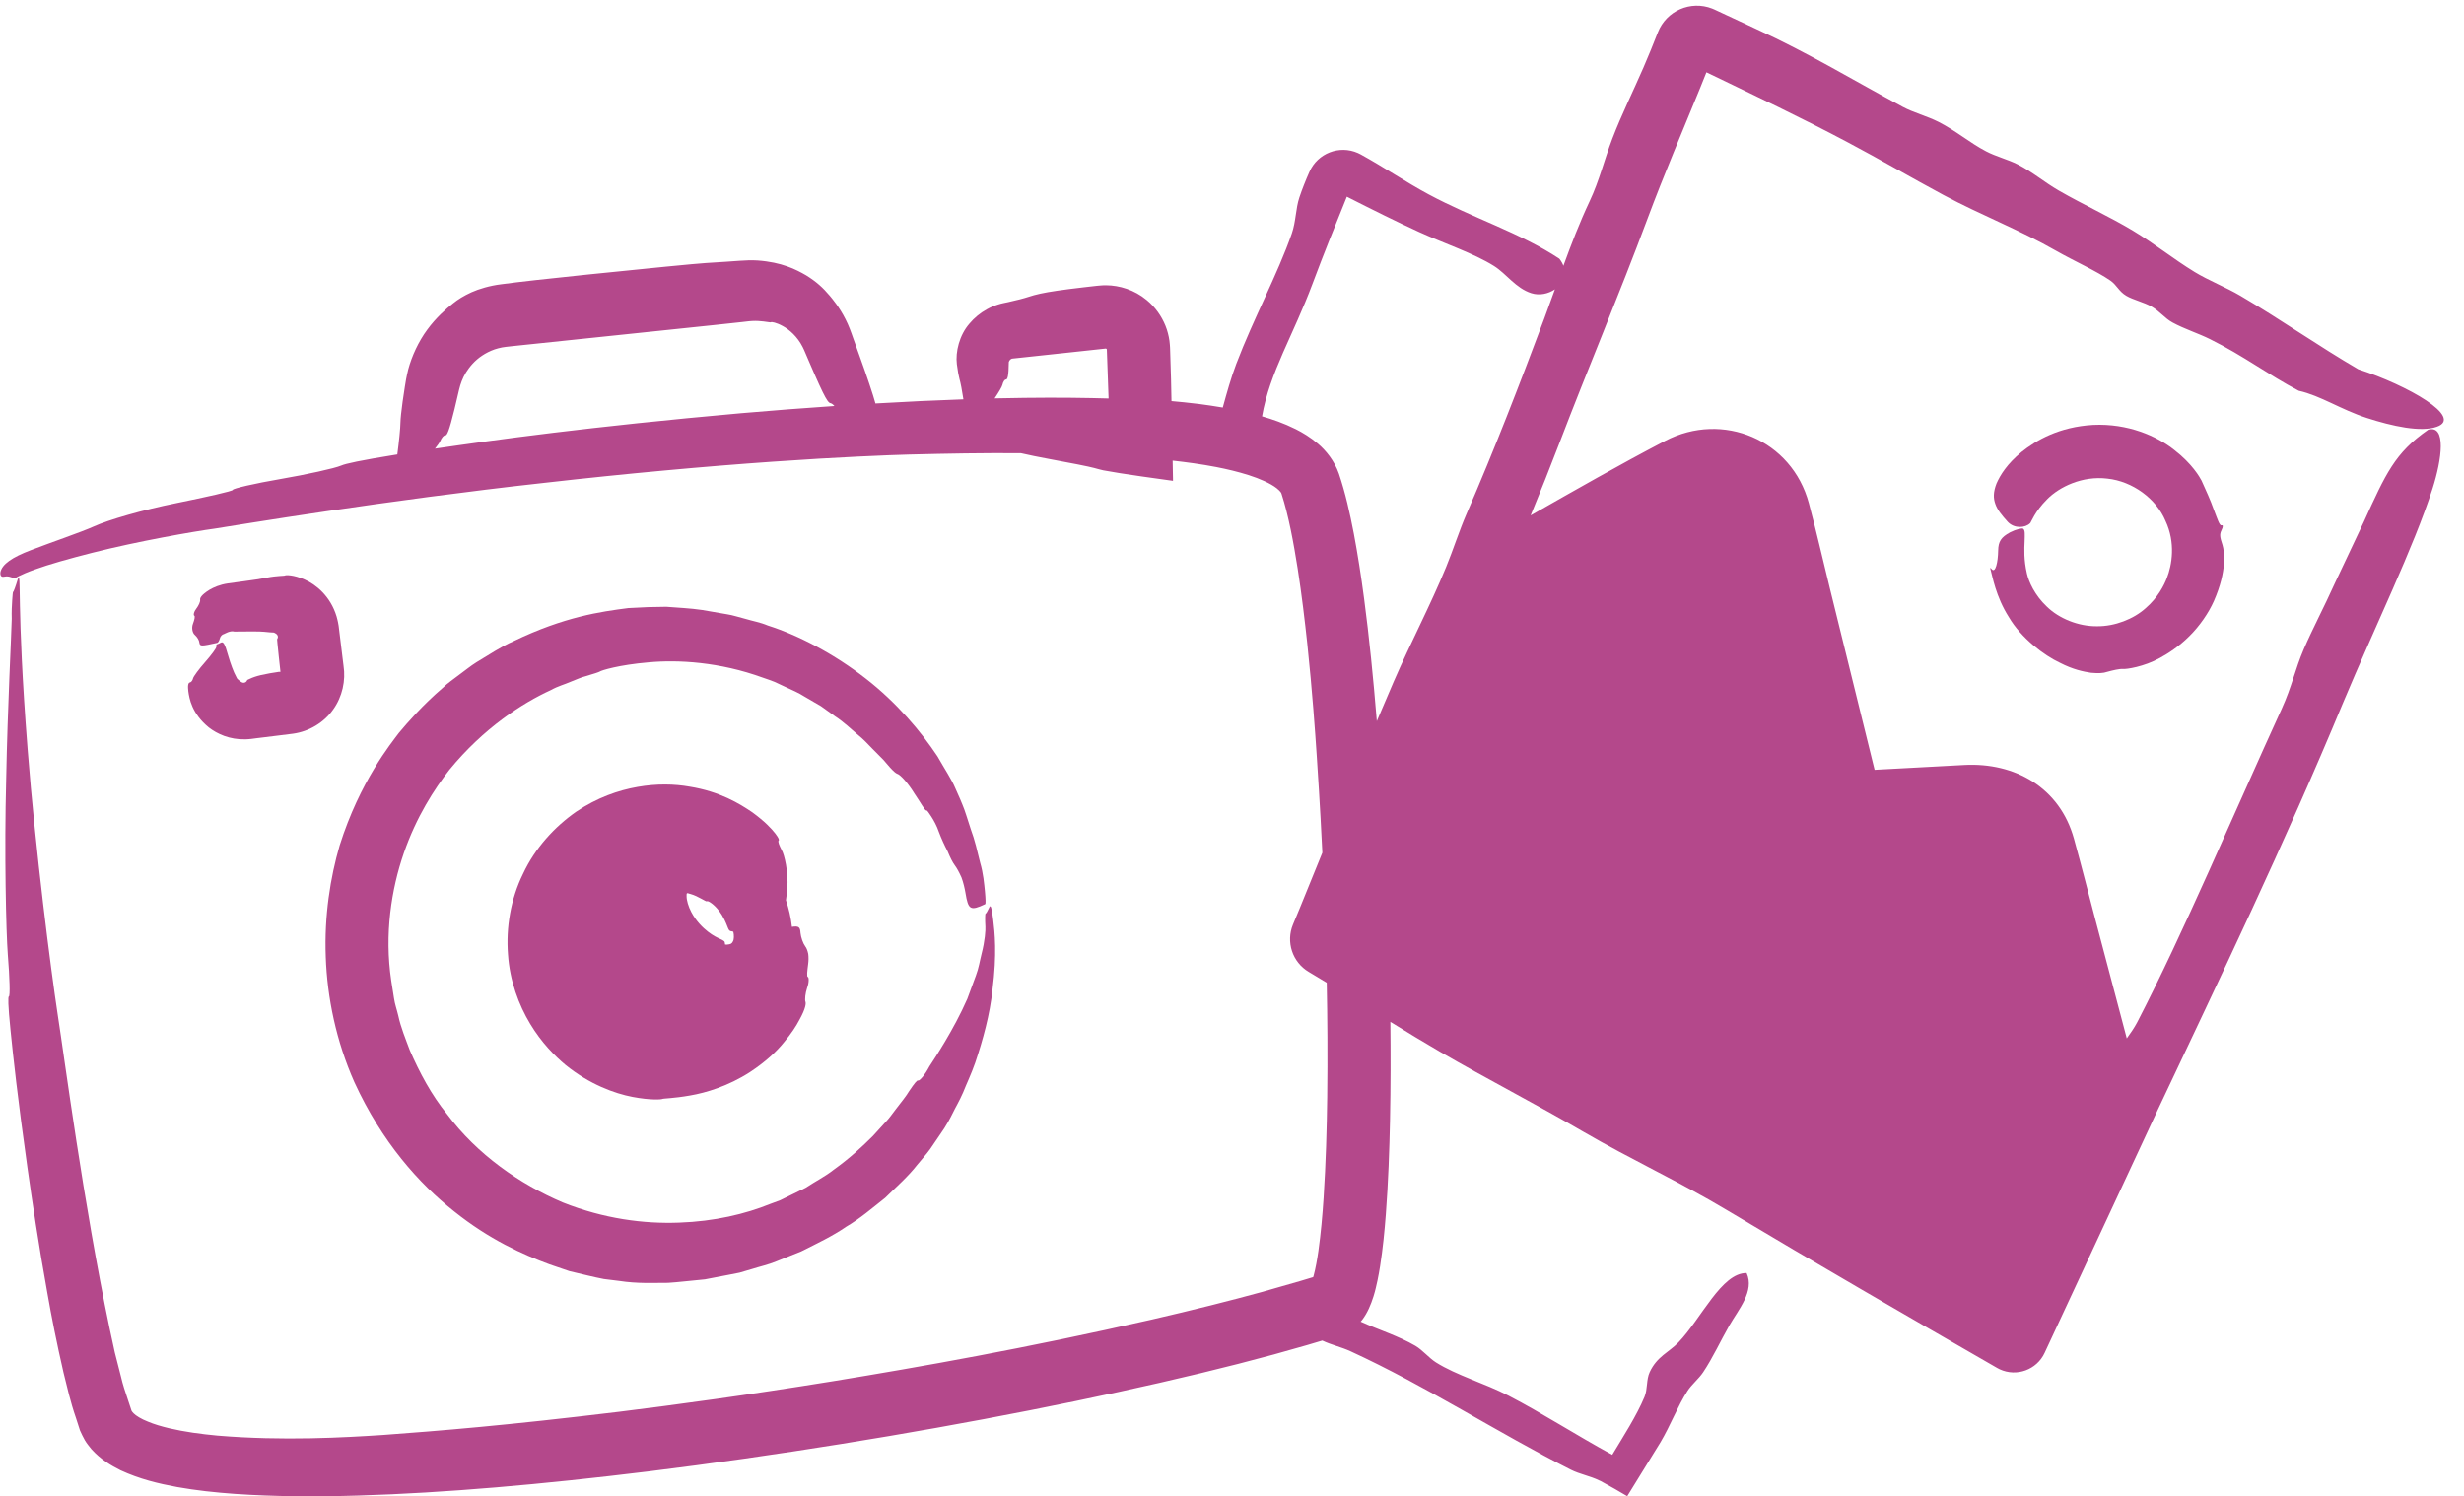 <?xml version="1.0" encoding="UTF-8" standalone="no"?><svg xmlns="http://www.w3.org/2000/svg" xmlns:xlink="http://www.w3.org/1999/xlink" fill="#b4488b" height="119.2" preserveAspectRatio="xMidYMid meet" version="1" viewBox="2.4 24.7 196.3 119.2" width="196.3" zoomAndPan="magnify"><g id="change1_1"><path d="M190.944,57.997c2.046,0.664,4.332,1.16,5.593,0.703c2.141-0.751-2.306-3.296-6.259-4.578 c-3.158-1.839-6.073-3.904-9.403-5.864c-1.124-0.661-2.56-1.23-3.638-1.89c-1.732-1.062-3.17-2.238-4.905-3.284 c-1.864-1.123-3.94-2.062-5.924-3.207c-1.154-0.667-2.082-1.476-3.266-2.08c-0.768-0.39-1.729-0.627-2.516-1.04 c-1.322-0.693-2.423-1.655-3.802-2.351c-0.898-0.453-1.995-0.738-2.843-1.194c-3.841-2.068-7.483-4.281-11.666-6.198 c-1.04-0.485-2.1-0.98-3.158-1.473l-0.165-0.077c-0.062-0.028-0.124-0.055-0.188-0.08c-1.718-0.671-3.656,0.178-4.327,1.896 c-0.369,0.944-0.749,1.88-1.144,2.792c-0.821,1.895-1.758,3.78-2.482,5.675c-0.652,1.705-1.029,3.326-1.802,4.97 c-0.826,1.758-1.474,3.452-2.096,5.159c-0.07-0.185-0.173-0.374-0.325-0.564c-3.156-2.084-6.882-3.228-10.431-5.137 c-1.794-0.964-3.55-2.162-5.392-3.173c-0.071-0.039-0.149-0.078-0.225-0.111c-1.478-0.653-3.206,0.016-3.859,1.494l-0.007,0.016 c-0.296,0.669-0.568,1.346-0.798,2.035c-0.294,0.881-0.271,1.92-0.599,2.863c-1.132,3.263-3.056,6.781-4.428,10.399 c-0.427,1.127-0.752,2.305-1.073,3.473c-0.676-0.116-1.303-0.206-1.867-0.28c-0.877-0.107-1.613-0.181-2.219-0.233 c-0.009-0.45-0.022-1.05-0.037-1.762c-0.02-0.653-0.043-1.399-0.068-2.198l-0.01-0.302l-0.016-0.237l-0.031-0.302 c-0.056-0.403-0.16-0.81-0.317-1.201c-0.314-0.781-0.827-1.5-1.493-2.048c-0.981-0.82-2.177-1.173-3.239-1.181 c-0.134-0.005-0.263,0.007-0.393,0.014l-0.313,0.027c-0.126,0.014-0.248,0.028-0.368,0.041c-0.239,0.027-0.467,0.053-0.683,0.078 c-0.866,0.101-1.554,0.188-2.117,0.271c-1.127,0.165-1.754,0.309-2.305,0.493c-0.372,0.124-0.969,0.277-1.631,0.422l-0.35,0.073 c-0.153,0.033-0.307,0.069-0.456,0.12c-0.301,0.093-0.595,0.217-0.869,0.37c-0.551,0.3-1.028,0.704-1.393,1.139 c-0.819,0.933-1.129,2.272-1.01,3.24c0.073,0.563,0.145,0.956,0.206,1.166c0.09,0.302,0.212,0.943,0.316,1.636 c-2.159,0.074-4.515,0.185-7.007,0.33c-0.178-0.658-0.685-2.181-1.263-3.779c-0.175-0.487-0.351-0.978-0.52-1.448 c-0.09-0.246-0.15-0.442-0.258-0.71c-0.112-0.272-0.216-0.538-0.345-0.775c-0.487-0.967-1.044-1.615-1.246-1.861 c-0.552-0.656-1.075-1.131-1.885-1.634c-0.814-0.475-1.949-1.05-3.881-1.187c-0.454-0.033-1.03-0.004-1.422,0.024 c-0.37,0.026-0.737,0.052-1.08,0.076c-0.687,0.044-1.279,0.081-1.616,0.103c-0.67,0.038-4.875,0.448-9.381,0.915 c-3.326,0.344-5.45,0.579-6.923,0.777c-0.912,0.112-1.772,0.372-2.364,0.638c-0.614,0.28-1.08,0.569-1.475,0.891 c-0.539,0.422-1.356,1.139-2.047,2.087c-0.698,0.943-1.235,2.114-1.517,3.169c-0.058,0.25-0.135,0.569-0.168,0.771 c-0.035,0.209-0.069,0.418-0.103,0.624c-0.062,0.413-0.122,0.815-0.177,1.184c-0.101,0.738-0.166,1.346-0.171,1.644 c-0.006,0.465-0.11,1.503-0.248,2.551c-3.004,0.483-4.12,0.736-4.461,0.883c-0.539,0.232-2.779,0.72-4.838,1.074 c-2.06,0.352-3.824,0.765-3.806,0.863c0.018,0.098-2.11,0.572-4.535,1.066c-2.614,0.525-5.414,1.338-6.516,1.842 c-1.079,0.483-3.351,1.249-5.054,1.904c-1.448,0.551-2.303,1.111-2.415,1.779c-0.023,0.329,0.149,0.372,0.339,0.324 c0.202-0.051,0.46-0.006,0.749,0.151c0.029,0.014,0.091-0.041,0.365-0.182c0.265-0.136,0.703-0.327,1.272-0.531 c1.138-0.412,2.787-0.879,4.595-1.337c3.631-0.923,8.08-1.699,9.766-1.927c1.668-0.261,13.568-2.249,26.308-3.652 c6.365-0.725,12.846-1.311,18.118-1.678c5.272-0.372,9.333-0.529,10.866-0.57c3.154-0.08,5.83-0.127,8.922-0.108 c0.607,0.141,1.438,0.313,2.307,0.472c1.561,0.284,3.169,0.604,3.54,0.708c0.254,0.069,0.439,0.124,0.714,0.185 c0.409,0.07,0.828,0.142,1.309,0.224c0.98,0.156,2.231,0.335,4.251,0.613c0-0.013-0.001-0.091-0.002-0.17 c-0.009-0.467-0.018-0.954-0.028-1.439c1.112,0.126,2.26,0.276,3.474,0.511c0.861,0.166,1.739,0.376,2.596,0.648 c0.839,0.27,1.704,0.635,2.218,1.038c0.16,0.124,0.263,0.239,0.32,0.311c0.054,0.065,0.043,0.093,0.066,0.126 c0.573,1.772,0.965,3.929,1.288,5.971c0.321,2.064,0.564,4.105,0.768,6.004c0.401,3.801,0.627,7.041,0.753,8.946 c0.066,1.086,0.254,3.692,0.444,7.682c-0.585,1.437-1.174,2.888-1.775,4.365c-0.186,0.449-0.373,0.9-0.564,1.359 c-0.572,1.374-0.059,2.996,1.259,3.775l0.017,0.01c0.471,0.279,0.941,0.568,1.412,0.853c0.054,2.759,0.079,5.797,0.039,9.102 c-0.033,2.536-0.106,5.231-0.288,8.035c-0.092,1.399-0.218,2.829-0.413,4.225c-0.099,0.692-0.223,1.383-0.376,1.961 c-0.022,0.078-0.042,0.139-0.031,0.106c0.004-0.011-0.001,0.002-0.001,0.002l-0.009,0.017c-0.006,0.012-0.018,0.018-0.031,0.02 c-0.023,0.005,0.041-0.017-0.057,0.012c-0.239,0.072-0.554,0.167-0.935,0.282c-0.768,0.22-1.801,0.516-3.013,0.863 c-2.437,0.671-5.627,1.477-8.866,2.22c-10.049,2.295-18.407,3.761-25.345,4.9c-6.944,1.125-12.492,1.875-17.045,2.437 c-9.109,1.102-14.239,1.509-18.786,1.846c-3.055,0.201-7.987,0.492-13.219,0.052c-1.298-0.12-2.612-0.297-3.84-0.585 c-0.61-0.145-1.203-0.318-1.707-0.532c-0.517-0.201-0.946-0.467-1.135-0.661c-0.1-0.097-0.112-0.135-0.159-0.202l-0.288-0.87 c-0.202-0.607-0.409-1.205-0.56-1.87c-0.165-0.646-0.328-1.285-0.489-1.915c-0.14-0.645-0.277-1.281-0.412-1.904 c-2.096-10.038-3.576-21.426-4.135-25.007c-0.545-3.593-1.774-13.078-2.397-21.143C3.685,72.729,4.146,70.085,3.813,70.855 c-0.165,0.556-0.33,1.002-0.369,1.001c-0.02-0.001-0.046,0.257-0.072,0.654c-0.027,0.397-0.056,0.933-0.037,1.495 c-0.02,1.172-0.331,6.953-0.442,12.781c-0.156,5.819-0.008,12.164,0.129,13.969c0.154,1.895,0.19,3.325,0.085,3.337 c-0.07,0.008-0.076,0.654,0.13,2.676c0.201,2.023,0.569,5.427,1.346,10.946c0.393,2.76,0.872,6.048,1.582,9.962 c0.341,1.958,0.762,4.069,1.292,6.369c0.289,1.155,0.544,2.334,0.997,3.639c0.105,0.325,0.211,0.654,0.318,0.985 c0.104,0.243,0.248,0.53,0.389,0.785c0.15,0.256,0.347,0.486,0.524,0.71c0.748,0.829,1.551,1.293,2.317,1.68 c1.529,0.707,3.012,1.06,4.517,1.338c1.504,0.269,3.026,0.431,4.587,0.543c3.12,0.218,6.391,0.235,9.85,0.133 c6.914-0.211,14.576-0.879,23.098-1.922c10.065-1.239,20.715-2.965,30.38-4.868c4.833-0.952,9.419-1.946,13.566-2.947 c2.074-0.5,4.037-1.002,5.868-1.501c0.915-0.258,1.797-0.506,2.643-0.745c0.419-0.125,0.829-0.247,1.23-0.366 c0.722,0.346,1.504,0.508,2.259,0.855c5.961,2.737,11.781,6.519,17.522,9.425c0.751,0.38,1.554,0.503,2.289,0.868 c-0.001,0.003-0.002,0.006-0.003,0.008l0.013-0.004c0.034,0.017,0.069,0.028,0.103,0.046c0.767,0.412,1.478,0.821,2.113,1.201 c0.93-1.508,1.765-2.863,2.646-4.293c0.788-1.323,1.37-2.873,2.151-4.086c0.343-0.532,0.892-0.961,1.248-1.492 c0.76-1.13,1.413-2.552,2.099-3.747c0.722-1.258,2.019-2.732,1.367-4.16c-1.997-0.032-3.599,3.62-5.433,5.529 c-0.75,0.779-1.709,1.112-2.288,2.367c-0.282,0.608-0.156,1.346-0.41,1.959c-0.63,1.519-1.714,3.191-2.573,4.625 c-2.9-1.578-5.527-3.289-8.251-4.705c-1.922-0.999-4.157-1.62-5.803-2.663c-0.56-0.357-1.051-0.974-1.634-1.317 c-1.35-0.789-2.914-1.267-4.356-1.925c0.048-0.058,0.103-0.109,0.146-0.173c0.402-0.539,0.662-1.161,0.875-1.831 c0.106-0.339,0.132-0.46,0.188-0.686c0.053-0.206,0.094-0.4,0.133-0.591c0.085-0.39,0.143-0.755,0.205-1.124 c0.227-1.455,0.357-2.818,0.459-4.143c0.2-2.645,0.282-5.118,0.333-7.463c0.056-2.819,0.054-5.423,0.028-7.874 c1.31,0.809,2.619,1.61,3.929,2.37c3.782,2.195,7.662,4.184,11.453,6.392c3.735,2.175,7.698,4.006,11.355,6.196 c7.187,4.304,14.446,8.494,21.577,12.603l0.024,0.014c0.066,0.038,0.134,0.073,0.204,0.106c1.35,0.628,2.954,0.043,3.582-1.307 c3.072-6.601,6.092-13.091,9.039-19.422c4.876-10.331,10.056-21.099,14.745-32.394c2.542-6.077,5.62-12.364,7.124-17.057 c0.738-2.31,1.115-5.087-0.345-4.682c-2.669,1.854-3.389,3.517-5.132,7.34c-0.798,1.691-1.676,3.55-2.324,4.923 c-0.816,1.82-1.78,3.637-2.47,5.246c-0.679,1.582-0.943,2.96-1.748,4.729c-3.783,8.27-7.892,17.998-11.51,24.968 c-0.236,0.455-0.546,0.889-0.834,1.294c-0.83-3.138-1.66-6.275-2.49-9.413c-0.573-2.165-1.12-4.338-1.718-6.495 c-1.13-4.075-4.7-6.095-8.748-5.876c-2.378,0.128-4.756,0.257-7.135,0.385c-1.186-4.812-2.373-9.623-3.559-14.435 c-0.558-2.265-1.073-4.547-1.677-6.801c-1.352-5.051-6.858-7.371-11.457-4.97c-3.614,1.886-7.161,3.917-10.709,5.937 c0.792-1.925,1.561-3.854,2.284-5.745c2.267-5.929,4.794-11.903,6.991-17.803c1.379-3.701,2.803-7.006,4.215-10.477 c0.177-0.441,0.349-0.871,0.514-1.28c4.058,1.96,7.49,3.576,11.28,5.589c2.615,1.388,5.06,2.818,7.626,4.197 c2.966,1.591,6.025,2.756,8.966,4.442c1.412,0.806,3.227,1.614,4.301,2.36c0.544,0.379,0.67,0.859,1.276,1.218 c0.549,0.325,1.405,0.511,2.014,0.861c0.674,0.388,1.034,0.922,1.674,1.27c0.931,0.507,2.067,0.869,2.972,1.319 c2.755,1.369,4.637,2.841,7.078,4.118C187.275,56.224,188.898,57.335,190.944,57.997z M61.418,57.624 c-12.098,1.078-19.65,2.135-24.365,2.822c0.212-0.266,0.365-0.481,0.412-0.591c0.123-0.286,0.294-0.484,0.397-0.463 c0.15,0.031,0.322-0.353,0.746-2.086c0.102-0.434,0.224-0.951,0.369-1.567c0.114-0.464,0.257-0.877,0.545-1.362 c0.292-0.463,0.7-0.954,1.289-1.345c0.293-0.194,0.625-0.367,0.996-0.496c0.186-0.062,0.381-0.113,0.585-0.154l0.312-0.046 c0.156-0.017,0.315-0.035,0.475-0.053c5.836-0.61,13.052-1.364,16.086-1.682c0.839-0.091,1.606-0.174,2.287-0.247 c0.169-0.02,0.333-0.039,0.492-0.057c0.097-0.008,0.191-0.015,0.281-0.022c0.18-0.001,0.347-0.017,0.496,0.001 c0.601,0.036,0.952,0.138,1.002,0.097c0.043-0.034,0.415,0.018,0.935,0.305c0.519,0.277,1.167,0.833,1.587,1.668 c0.036,0.076,0.072,0.15,0.106,0.222c0.046,0.107,0.092,0.212,0.136,0.314c0.092,0.215,0.179,0.418,0.262,0.611 c0.167,0.385,0.316,0.728,0.448,1.033c0.267,0.609,0.475,1.064,0.64,1.401c0.331,0.674,0.493,0.878,0.627,0.896 c0.09,0.014,0.204,0.102,0.312,0.226C66.489,57.211,64.002,57.399,61.418,57.624z M82.261,55.36 c0.052-0.236,0.171-0.417,0.276-0.422c0.141-0.001,0.217-0.292,0.232-1.394c0.033-0.094,0.101-0.221,0.249-0.27 c1.114-0.119,2.565-0.275,4.446-0.477c0.559-0.06,1.134-0.122,1.717-0.185c0.292-0.031,0.585-0.063,0.88-0.095l0.435-0.046 c0.01,0.007,0.019,0.002,0.025,0.008c0.044,0.009,0.076,0.088,0.059,0.103c0.053,1.476,0.101,2.819,0.138,3.868 c-1.666-0.047-3.942-0.086-6.709-0.05c-0.754,0.008-1.549,0.022-2.372,0.041C81.969,55.949,82.226,55.515,82.261,55.36z M119.239,65.632c-0.58,1.335-1.061,2.856-1.633,4.252c-1.259,3.067-2.822,6.015-4.169,9.115c-0.455,1.046-0.902,2.102-1.349,3.157 c-0.283-3.464-0.613-6.734-1.014-9.759c-0.238-1.808-0.508-3.535-0.818-5.181c-0.321-1.657-0.658-3.194-1.19-4.777 c-0.362-1.038-1.055-1.864-1.659-2.378c-0.62-0.529-1.219-0.885-1.777-1.167c-0.978-0.486-1.863-0.785-2.686-1.022 c0.598-3.467,2.516-6.53,4.016-10.552c0.885-2.373,1.829-4.699,2.74-6.948c2,1.015,3.928,1.98,5.76,2.816 c2.003,0.915,4.336,1.684,5.959,2.701c0.996,0.624,1.737,1.777,2.985,2.172c0.641,0.203,1.347,0.05,1.872-0.31 c-0.272,0.759-0.548,1.526-0.841,2.31C123.439,55.391,121.462,60.513,119.239,65.632z"/><path d="M163.581,66.827c-0.079-0.062-0.547,0.033-1.047,0.289c-0.712,0.388-0.933,0.729-0.945,1.444 c-0.014,0.917-0.215,1.872-0.532,1.469c-0.101-0.139-0.123-0.092-0.058,0.118c0.121,0.403,0.395,2.085,1.438,3.72 c0.98,1.673,2.804,3.051,4.075,3.642c1.045,0.539,1.87,0.703,2.465,0.794c0.602,0.052,0.99,0.036,1.296-0.074 c0.43-0.119,0.997-0.252,1.26-0.229c0.259,0.03,1.661-0.17,2.93-0.871c0.63-0.338,1.542-0.925,2.36-1.747 c0.824-0.813,1.536-1.854,1.955-2.801c1.062-2.429,0.836-3.935,0.683-4.456c-0.207-0.63-0.248-0.841-0.079-1.183 c0.14-0.286,0.135-0.421-0.009-0.389c-0.158,0.033-0.328-0.533-0.607-1.249c-0.25-0.731-0.656-1.598-0.974-2.31 c-0.157-0.296-0.754-1.345-2.169-2.441c-1.38-1.102-3.69-2.132-6.471-1.999c-2.716,0.156-4.543,1.23-5.698,2.156 c-1.168,0.956-1.707,1.853-1.998,2.514c-0.266,0.686-0.261,1.18-0.087,1.644c0.155,0.452,0.515,0.895,0.99,1.418 c0.514,0.542,1.388,0.489,1.776,0.1c0.06-0.029,0.364-0.928,1.359-1.912c0.965-0.982,2.807-1.883,4.799-1.639 c1.996,0.211,3.885,1.595,4.623,3.36c0.823,1.745,0.523,3.527,0.108,4.571c-0.207,0.539-0.693,1.534-1.68,2.386 c-0.963,0.87-2.453,1.456-3.877,1.444c-1.504,0.016-3.034-0.624-3.992-1.555c-0.984-0.923-1.451-2.003-1.595-2.637 c-0.257-1.118-0.212-1.966-0.186-2.547C163.712,67.275,163.74,66.942,163.581,66.827z"/><path d="M132.042 143.912L132.039 143.91 132.036 143.914z"/><path d="M24.657,78.223c-0.298,0.048-0.552,0.089-0.772,0.124c-0.272,0.048-0.5,0.094-0.698,0.141 c-0.395,0.094-0.666,0.191-0.911,0.308c-0.048,0.027-0.154,0.062-0.18,0.085c-0.006,0.021-0.015,0.041-0.026,0.062 c-0.023,0.041-0.058,0.081-0.102,0.109c-0.089,0.061-0.213,0.062-0.297,0.015c-0.135-0.065-0.268-0.197-0.364-0.28 c-0.027-0.018-0.077-0.16-0.11-0.209c-0.162-0.272-0.44-1.012-0.621-1.65c-0.259-0.92-0.378-1.131-0.576-1.028 c-0.138,0.072-0.281,0.136-0.32,0.142c-0.039,0.007-0.059,0.097-0.043,0.187c0.017,0.095-0.384,0.643-0.883,1.209 c-0.502,0.565-0.943,1.163-0.977,1.318c-0.036,0.162-0.141,0.298-0.244,0.317c-0.054,0.01-0.096,0.044-0.123,0.127 c-0.024,0.1-0.051,0.146-0.008,0.564c0.081,0.604,0.281,1.79,1.632,2.895c0.672,0.52,1.659,0.978,2.91,0.947 c0.155,0,0.314-0.018,0.476-0.034c0.14-0.018,0.283-0.037,0.428-0.056c0.177-0.022,0.362-0.044,0.553-0.067 c0.382-0.047,0.792-0.098,1.233-0.152c0.4-0.05,0.812-0.101,1.104-0.138c1.281-0.174,2.472-0.887,3.2-1.923 c0.741-1.029,1.014-2.323,0.829-3.495c-0.163-1.332-0.302-2.474-0.39-3.188c-0.074-0.453-0.131-0.591-0.161-0.728 c-0.483-1.629-1.667-2.568-2.543-2.947c-0.897-0.397-1.504-0.366-1.557-0.33c-0.053,0.047-0.628,0.01-1.474,0.18 c-0.455,0.09-1.085,0.189-1.8,0.281c-0.521,0.071-0.938,0.128-1.273,0.174c-0.669,0.097-1.15,0.318-1.478,0.509 c-0.654,0.404-0.767,0.662-0.747,0.782c0.027,0.169-0.128,0.486-0.308,0.723c-0.19,0.236-0.245,0.508-0.16,0.554 c0.087,0.054,0.009,0.341-0.101,0.643c-0.13,0.33-0.044,0.742,0.153,0.9c0.182,0.165,0.339,0.417,0.353,0.599 c0.04,0.33,0.186,0.293,1.418,0.026c0.101-0.024,0.173-0.193,0.218-0.356c0.039-0.174,0.204-0.328,0.314-0.34 c0.097-0.035,0.501-0.3,0.837-0.202c0.997-0.019,2.12-0.016,2.365,0.016c0.172,0.016,0.326,0.031,0.483,0.046 c0.158,0.01,0.359,0.011,0.345,0.037c0.075,0.038,0.166,0.076,0.235,0.183c0.075,0.108,0.036,0.251-0.003,0.285 c0,0-0.004,0.007-0.004,0.03c-0.004,0.006-0.01,0.005-0.014,0.022c0.008,0.087,0.017,0.198,0.028,0.328 c0.027,0.261,0.062,0.602,0.102,1c0.04,0.37,0.087,0.792,0.136,1.245c-0.011,0.017-0.027,0.027-0.043,0.028 C24.663,78.243,24.657,78.223,24.657,78.223z"/><path d="M68.916,81.762c0.72,0.47,1.255,1.002,1.76,1.423c0.517,0.411,0.895,0.831,1.233,1.178 c0.341,0.345,0.626,0.632,0.863,0.871c0.215,0.258,0.391,0.461,0.536,0.619c0.29,0.316,0.455,0.453,0.557,0.49 c0.288,0.081,0.918,0.819,1.379,1.574c0.501,0.727,0.854,1.408,0.96,1.354c0.044-0.022,0.188,0.165,0.383,0.477 c0.199,0.31,0.446,0.746,0.615,1.25c0.201,0.534,0.452,1.076,0.697,1.542c0.196,0.481,0.399,0.883,0.568,1.105 c0.164,0.217,0.354,0.57,0.531,0.966c0.15,0.402,0.253,0.853,0.32,1.241c0.218,1.332,0.386,1.444,1.567,0.886 c0.048-0.022,0.038-0.406-0.018-1.009c-0.062-0.601-0.126-1.43-0.381-2.293c-0.213-0.875-0.435-1.84-0.742-2.653 c-0.271-0.825-0.484-1.544-0.649-1.92c-0.07-0.192-0.274-0.665-0.586-1.357c-0.291-0.703-0.851-1.533-1.428-2.551 c-1.291-1.944-3.249-4.287-5.724-6.201c-2.458-1.921-5.315-3.43-7.792-4.219c-0.601-0.254-1.21-0.354-1.751-0.52 c-0.549-0.135-1.043-0.309-1.499-0.374c-0.91-0.157-1.592-0.275-1.967-0.339c-1.005-0.15-1.925-0.177-2.866-0.256 c-0.94,0.002-1.91,0.034-3.026,0.103c-2.202,0.284-5.087,0.682-9.127,2.629c-1.021,0.441-1.98,1.101-2.97,1.688 c-0.488,0.305-0.928,0.674-1.384,1.003c-0.444,0.344-0.908,0.65-1.289,1.025c-1.625,1.39-2.832,2.795-3.506,3.597 c-0.606,0.818-3.102,3.845-4.72,8.968c-0.745,2.561-1.232,5.607-1.108,8.874c0.112,3.258,0.835,6.734,2.28,9.989 c2.194,4.783,5.152,8.083,7.944,10.29c2.798,2.239,5.438,3.428,7.616,4.231c0.552,0.188,1.074,0.367,1.569,0.535 c0.509,0.121,0.99,0.235,1.447,0.344c0.458,0.101,0.889,0.213,1.304,0.284c0.419,0.052,0.817,0.101,1.197,0.148 c1.514,0.234,2.758,0.15,3.914,0.155c0.78-0.047,1.785-0.171,2.933-0.276c0.567-0.109,1.17-0.224,1.799-0.344 c0.313-0.061,0.633-0.124,0.958-0.188c0.318-0.093,0.642-0.188,0.969-0.284c0.649-0.208,1.334-0.352,1.983-0.624 c0.652-0.261,1.309-0.524,1.962-0.786c1.256-0.631,2.512-1.227,3.572-1.961c1.114-0.649,2.115-1.517,3.12-2.31 c0.916-0.897,1.852-1.721,2.552-2.626c0.362-0.44,0.729-0.841,1.026-1.253c0.286-0.42,0.553-0.811,0.796-1.167 c0.502-0.699,0.815-1.314,1.015-1.715c0.191-0.405,0.519-0.942,0.819-1.631c0.278-0.699,0.659-1.488,0.968-2.377 c0.6-1.783,1.177-3.863,1.375-5.823c0.363-2.816,0.176-4.582,0.055-5.562c-0.119-0.987-0.208-1.213-0.301-1.007 c-0.131,0.292-0.269,0.521-0.308,0.524c-0.04,0.004-0.045,0.498-0.013,1.026c0.018,0.278-0.029,1.103-0.303,2.169 c-0.137,0.531-0.221,1.129-0.453,1.735c-0.22,0.596-0.451,1.224-0.683,1.853c-1.078,2.459-2.605,4.745-3.025,5.39 c-0.376,0.719-0.801,1.172-0.898,1.117c-0.067-0.037-0.258,0.165-0.728,0.869c-0.216,0.365-0.573,0.808-1.032,1.401 c-0.238,0.29-0.459,0.651-0.785,0.992c-0.317,0.348-0.668,0.733-1.056,1.159c-0.815,0.812-1.817,1.757-3.145,2.706 c-0.638,0.509-1.431,0.906-2.222,1.427c-0.426,0.208-0.867,0.425-1.325,0.649c-0.229,0.112-0.461,0.226-0.698,0.341 c-0.247,0.091-0.499,0.184-0.755,0.279c-2.019,0.819-4.474,1.402-7.292,1.5c-2.807,0.107-5.991-0.304-9.266-1.606 c-3.45-1.466-6.827-3.833-9.215-7.027c-1.259-1.543-2.195-3.316-2.975-5.102c-0.339-0.917-0.715-1.813-0.917-2.756 c-0.109-0.467-0.275-0.918-0.341-1.389c-0.074-0.469-0.147-0.935-0.22-1.397c-0.554-3.72,0.009-7.281,1.001-10.16 c0.998-2.898,2.441-5.119,3.634-6.644c2.734-3.332,5.808-5.307,8.09-6.353c0.552-0.311,1.107-0.452,1.561-0.655 c0.464-0.177,0.852-0.365,1.198-0.444c0.678-0.198,1.067-0.328,1.129-0.372c0.11-0.089,1.531-0.533,3.886-0.732 c2.342-0.219,5.659-0.038,9.127,1.226c0.312,0.115,0.625,0.205,0.916,0.33c0.287,0.134,0.567,0.264,0.839,0.392 c0.544,0.256,1.074,0.472,1.528,0.769c0.467,0.272,0.909,0.529,1.326,0.773C68.198,81.247,68.568,81.512,68.916,81.762z"/><path d="M66.759,102.543c-0.106-0.028-0.043-0.49,0.022-1.008c0.04-0.279,0.043-0.576,0.01-0.832 c-0.054-0.258-0.137-0.475-0.237-0.6c-0.184-0.247-0.344-0.717-0.38-1.066c-0.028-0.458-0.12-0.581-0.684-0.49 c0-0.001,0-0.002,0-0.003c-0.082-0.738-0.247-1.446-0.475-2.122c0.043-0.296,0.081-0.616,0.107-0.952 c0.105-1.264-0.236-2.716-0.452-3.051c-0.193-0.37-0.314-0.68-0.237-0.749c0.057-0.051,0.007-0.196-0.27-0.564 c-0.282-0.36-0.808-0.94-1.829-1.686c-1.031-0.7-2.587-1.655-4.999-2.044c-1.195-0.212-2.596-0.25-4.138,0.02 c-1.54,0.266-3.243,0.865-4.884,1.969c-1.727,1.203-3.289,2.904-4.238,4.942c-0.997,2.014-1.371,4.315-1.206,6.423 c0.138,2.117,0.866,4.048,1.766,5.54c0.903,1.503,1.974,2.574,2.825,3.285c1.92,1.551,3.91,2.269,5.328,2.541 c1.43,0.273,2.292,0.207,2.371,0.164c0.076-0.047,0.91-0.046,2.202-0.275c1.287-0.219,3.055-0.75,4.776-1.859 c1.233-0.81,2.11-1.627,2.704-2.363c0.61-0.723,0.996-1.327,1.241-1.8c0.519-0.932,0.532-1.319,0.488-1.442 c-0.068-0.171-0.011-0.687,0.133-1.118C66.865,102.977,66.848,102.563,66.759,102.543z M60.152,99.867 c-0.006-0.163-0.047-0.21-0.438-0.385c-0.196-0.089-0.501-0.23-0.909-0.547c-0.402-0.312-0.934-0.818-1.327-1.559 c-0.236-0.444-0.385-0.956-0.379-1.275c-0.009-0.079,0.008-0.16,0.008-0.19c0.005-0.015,0.011-0.018,0.017-0.025 c0.012-0.012,0.027-0.018,0.039-0.02c0.035-0.008,0.048-0.012,0.064,0.002c0.006,0.005,0.01,0.011,0.012,0.016 c0.039,0.021,0.106,0.015,0.163,0.042c0.638,0.171,1.256,0.656,1.325,0.58c0.077-0.072,0.71,0.316,1.18,1.092 c0.335,0.555,0.414,0.891,0.502,1.068c0.071,0.176,0.157,0.23,0.269,0.233c0.053,0.001,0.099,0.023,0.144,0.043 c0.065,0.28,0.061,0.604-0.029,0.76c-0.09,0.176-0.147,0.231-0.491,0.262c-0.039,0.003-0.089-0.006-0.133-0.008 C60.163,99.927,60.151,99.895,60.152,99.867z"/></g></svg>
